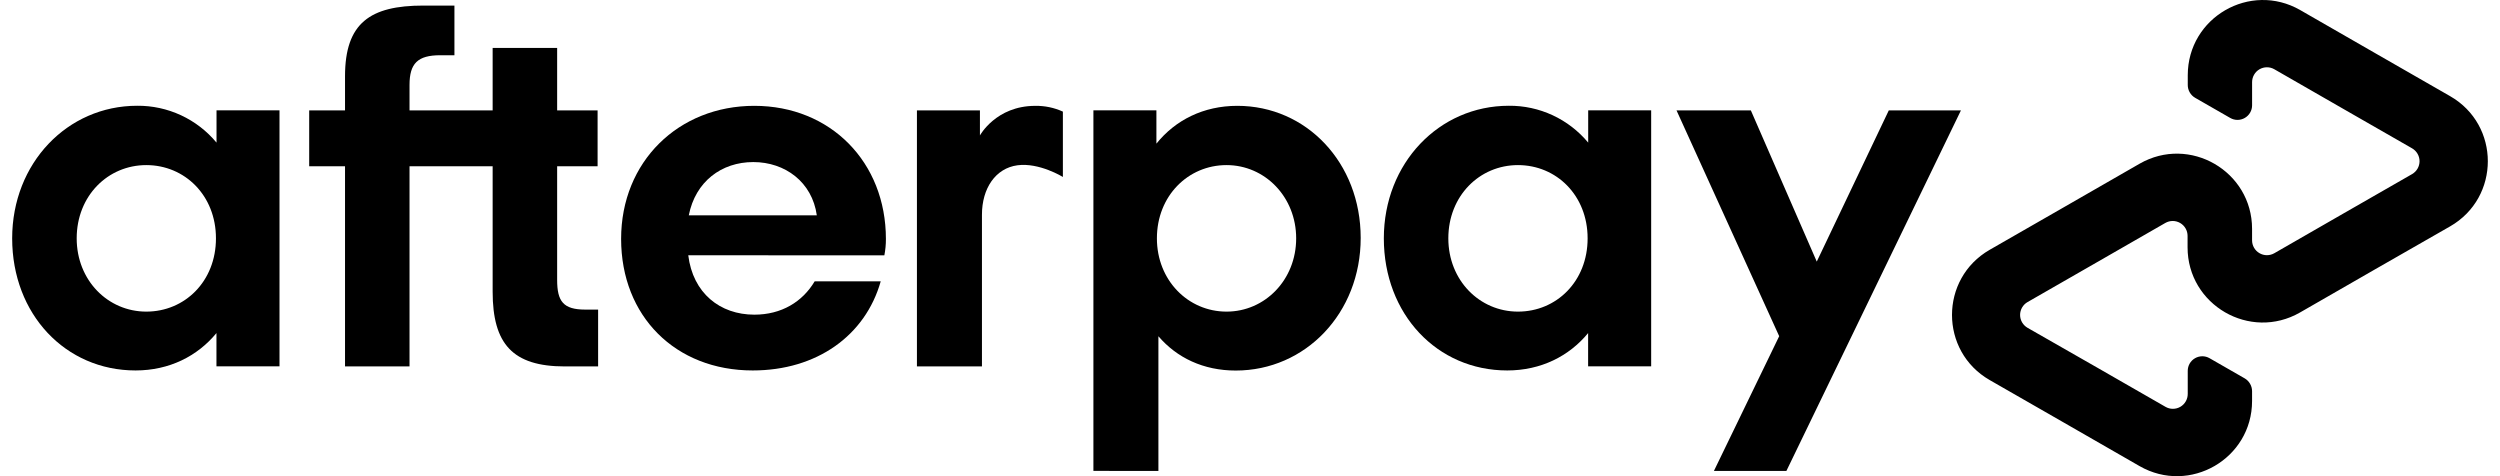 <svg width="105" height="20" viewBox="0 0 105 20" fill="none" xmlns="http://www.w3.org/2000/svg">
<path d="M102.904 4.038L99.776 2.243L96.609 0.423C94.507 -0.783 91.886 0.734 91.886 3.158V3.567C91.885 3.677 91.914 3.785 91.969 3.881C92.024 3.976 92.103 4.055 92.199 4.11L93.67 4.954C93.764 5.008 93.869 5.036 93.977 5.036C94.084 5.035 94.189 5.007 94.282 4.953C94.375 4.899 94.453 4.822 94.506 4.729C94.56 4.636 94.588 4.53 94.588 4.423V3.451C94.588 3.342 94.616 3.234 94.671 3.139C94.725 3.044 94.803 2.965 94.898 2.91C94.993 2.855 95.1 2.826 95.209 2.826C95.319 2.825 95.426 2.854 95.521 2.908L98.417 4.572L101.308 6.23C101.403 6.285 101.482 6.364 101.537 6.459C101.592 6.554 101.621 6.661 101.621 6.771C101.621 6.881 101.592 6.988 101.537 7.083C101.482 7.178 101.403 7.257 101.308 7.312L98.416 8.971L95.52 10.636C95.425 10.69 95.318 10.718 95.208 10.718C95.099 10.718 94.992 10.688 94.897 10.633C94.802 10.578 94.724 10.499 94.67 10.405C94.615 10.31 94.587 10.202 94.587 10.093V9.612C94.587 7.188 91.963 5.67 89.863 6.876L86.696 8.696L83.568 10.491C81.456 11.704 81.456 14.751 83.568 15.963L86.696 17.757L89.863 19.577C91.966 20.783 94.587 19.266 94.587 16.841V16.432C94.587 16.322 94.558 16.214 94.503 16.119C94.448 16.023 94.369 15.944 94.273 15.889L92.802 15.045C92.709 14.991 92.603 14.963 92.496 14.963C92.388 14.964 92.283 14.992 92.19 15.046C92.097 15.1 92.02 15.177 91.966 15.27C91.913 15.363 91.885 15.469 91.885 15.576V16.544C91.885 16.654 91.857 16.762 91.802 16.857C91.748 16.952 91.669 17.031 91.575 17.086C91.48 17.141 91.373 17.17 91.263 17.17C91.154 17.171 91.046 17.142 90.951 17.087L88.055 15.424L85.157 13.768C85.062 13.713 84.983 13.634 84.928 13.54C84.873 13.445 84.844 13.337 84.844 13.227C84.844 13.117 84.873 13.01 84.928 12.915C84.983 12.82 85.062 12.741 85.157 12.687L88.048 11.028L90.944 9.364C91.039 9.31 91.146 9.281 91.256 9.281C91.365 9.282 91.473 9.311 91.567 9.366C91.662 9.421 91.741 9.5 91.795 9.595C91.85 9.69 91.878 9.798 91.878 9.907V10.388C91.878 12.811 94.502 14.33 96.601 13.124L99.768 11.303L102.904 9.508C105.017 8.296 105.017 5.249 102.904 4.038Z" fill="black"/>
<path d="M82.359 4.637L75.029 19.778H71.985L74.726 14.12L70.414 4.637H73.536L76.304 10.987L79.329 4.637H82.359Z" fill="black"/>
<path d="M9.07 10.011C9.07 8.205 7.757 6.934 6.145 6.934C4.532 6.934 3.221 8.224 3.221 10.011C3.221 11.775 4.532 13.088 6.145 13.088C7.757 13.088 9.07 11.821 9.07 10.011ZM9.091 15.387V13.989C8.295 14.957 7.112 15.559 5.693 15.559C2.747 15.559 0.511 13.194 0.511 10.011C0.511 6.85 2.833 4.442 5.76 4.442C6.396 4.436 7.025 4.573 7.601 4.84C8.178 5.108 8.688 5.501 9.094 5.99V4.633H11.739V15.387H9.091Z" fill="black"/>
<path d="M24.583 13.003C23.658 13.003 23.4 12.659 23.4 11.756V6.982H25.099V4.638H23.4V2.014H20.691V4.638H17.2V3.568C17.2 2.663 17.544 2.32 18.491 2.32H19.086V0.234H17.781C15.545 0.234 14.491 0.966 14.491 3.202V4.638H12.986V6.982H14.491V15.39H17.2V6.982H20.691V12.251C20.691 14.444 21.53 15.39 23.724 15.39H25.121V13.003H24.583Z" fill="black"/>
<path d="M34.306 9.044C34.112 7.646 32.972 6.807 31.639 6.807C30.305 6.807 29.209 7.622 28.929 9.044H34.306ZM28.907 10.721C29.101 12.312 30.241 13.216 31.682 13.216C32.821 13.216 33.703 12.678 34.216 11.817H36.99C36.344 14.097 34.302 15.559 31.613 15.559C28.366 15.559 26.087 13.28 26.087 10.033C26.087 6.786 28.498 4.445 31.681 4.445C34.885 4.445 37.208 6.811 37.208 10.036C37.209 10.268 37.187 10.498 37.143 10.725L28.907 10.721Z" fill="black"/>
<path d="M54.439 10.011C54.439 8.27 53.127 6.934 51.514 6.934C49.902 6.934 48.59 8.225 48.59 10.011C48.59 11.775 49.902 13.088 51.514 13.088C53.127 13.088 54.439 11.755 54.439 10.011ZM45.923 19.777V4.635H48.569V6.033C49.364 5.044 50.547 4.445 51.966 4.445C54.869 4.445 57.149 6.833 57.149 9.994C57.149 13.155 54.827 15.563 51.9 15.563C50.542 15.563 49.426 15.025 48.653 14.122V19.78L45.923 19.777Z" fill="black"/>
<path d="M66.68 10.011C66.68 8.205 65.368 6.934 63.755 6.934C62.142 6.934 60.83 8.224 60.83 10.011C60.83 11.775 62.142 13.088 63.755 13.088C65.368 13.088 66.68 11.821 66.68 10.011ZM66.701 15.387V13.989C65.905 14.957 64.722 15.559 63.303 15.559C60.358 15.559 58.121 13.194 58.121 10.011C58.121 6.85 60.444 4.442 63.37 4.442C64.005 4.436 64.634 4.572 65.211 4.84C65.788 5.108 66.297 5.501 66.704 5.99V4.633H69.349V15.387H66.701Z" fill="black"/>
<path d="M41.157 5.689C41.157 5.689 41.83 4.446 43.479 4.446C43.879 4.439 44.276 4.521 44.641 4.688V7.432C44.641 7.432 43.645 6.818 42.731 6.942C41.817 7.066 41.24 7.904 41.242 9.023V15.389H38.511V4.636H41.157V5.689Z" fill="black"/>
</svg>
